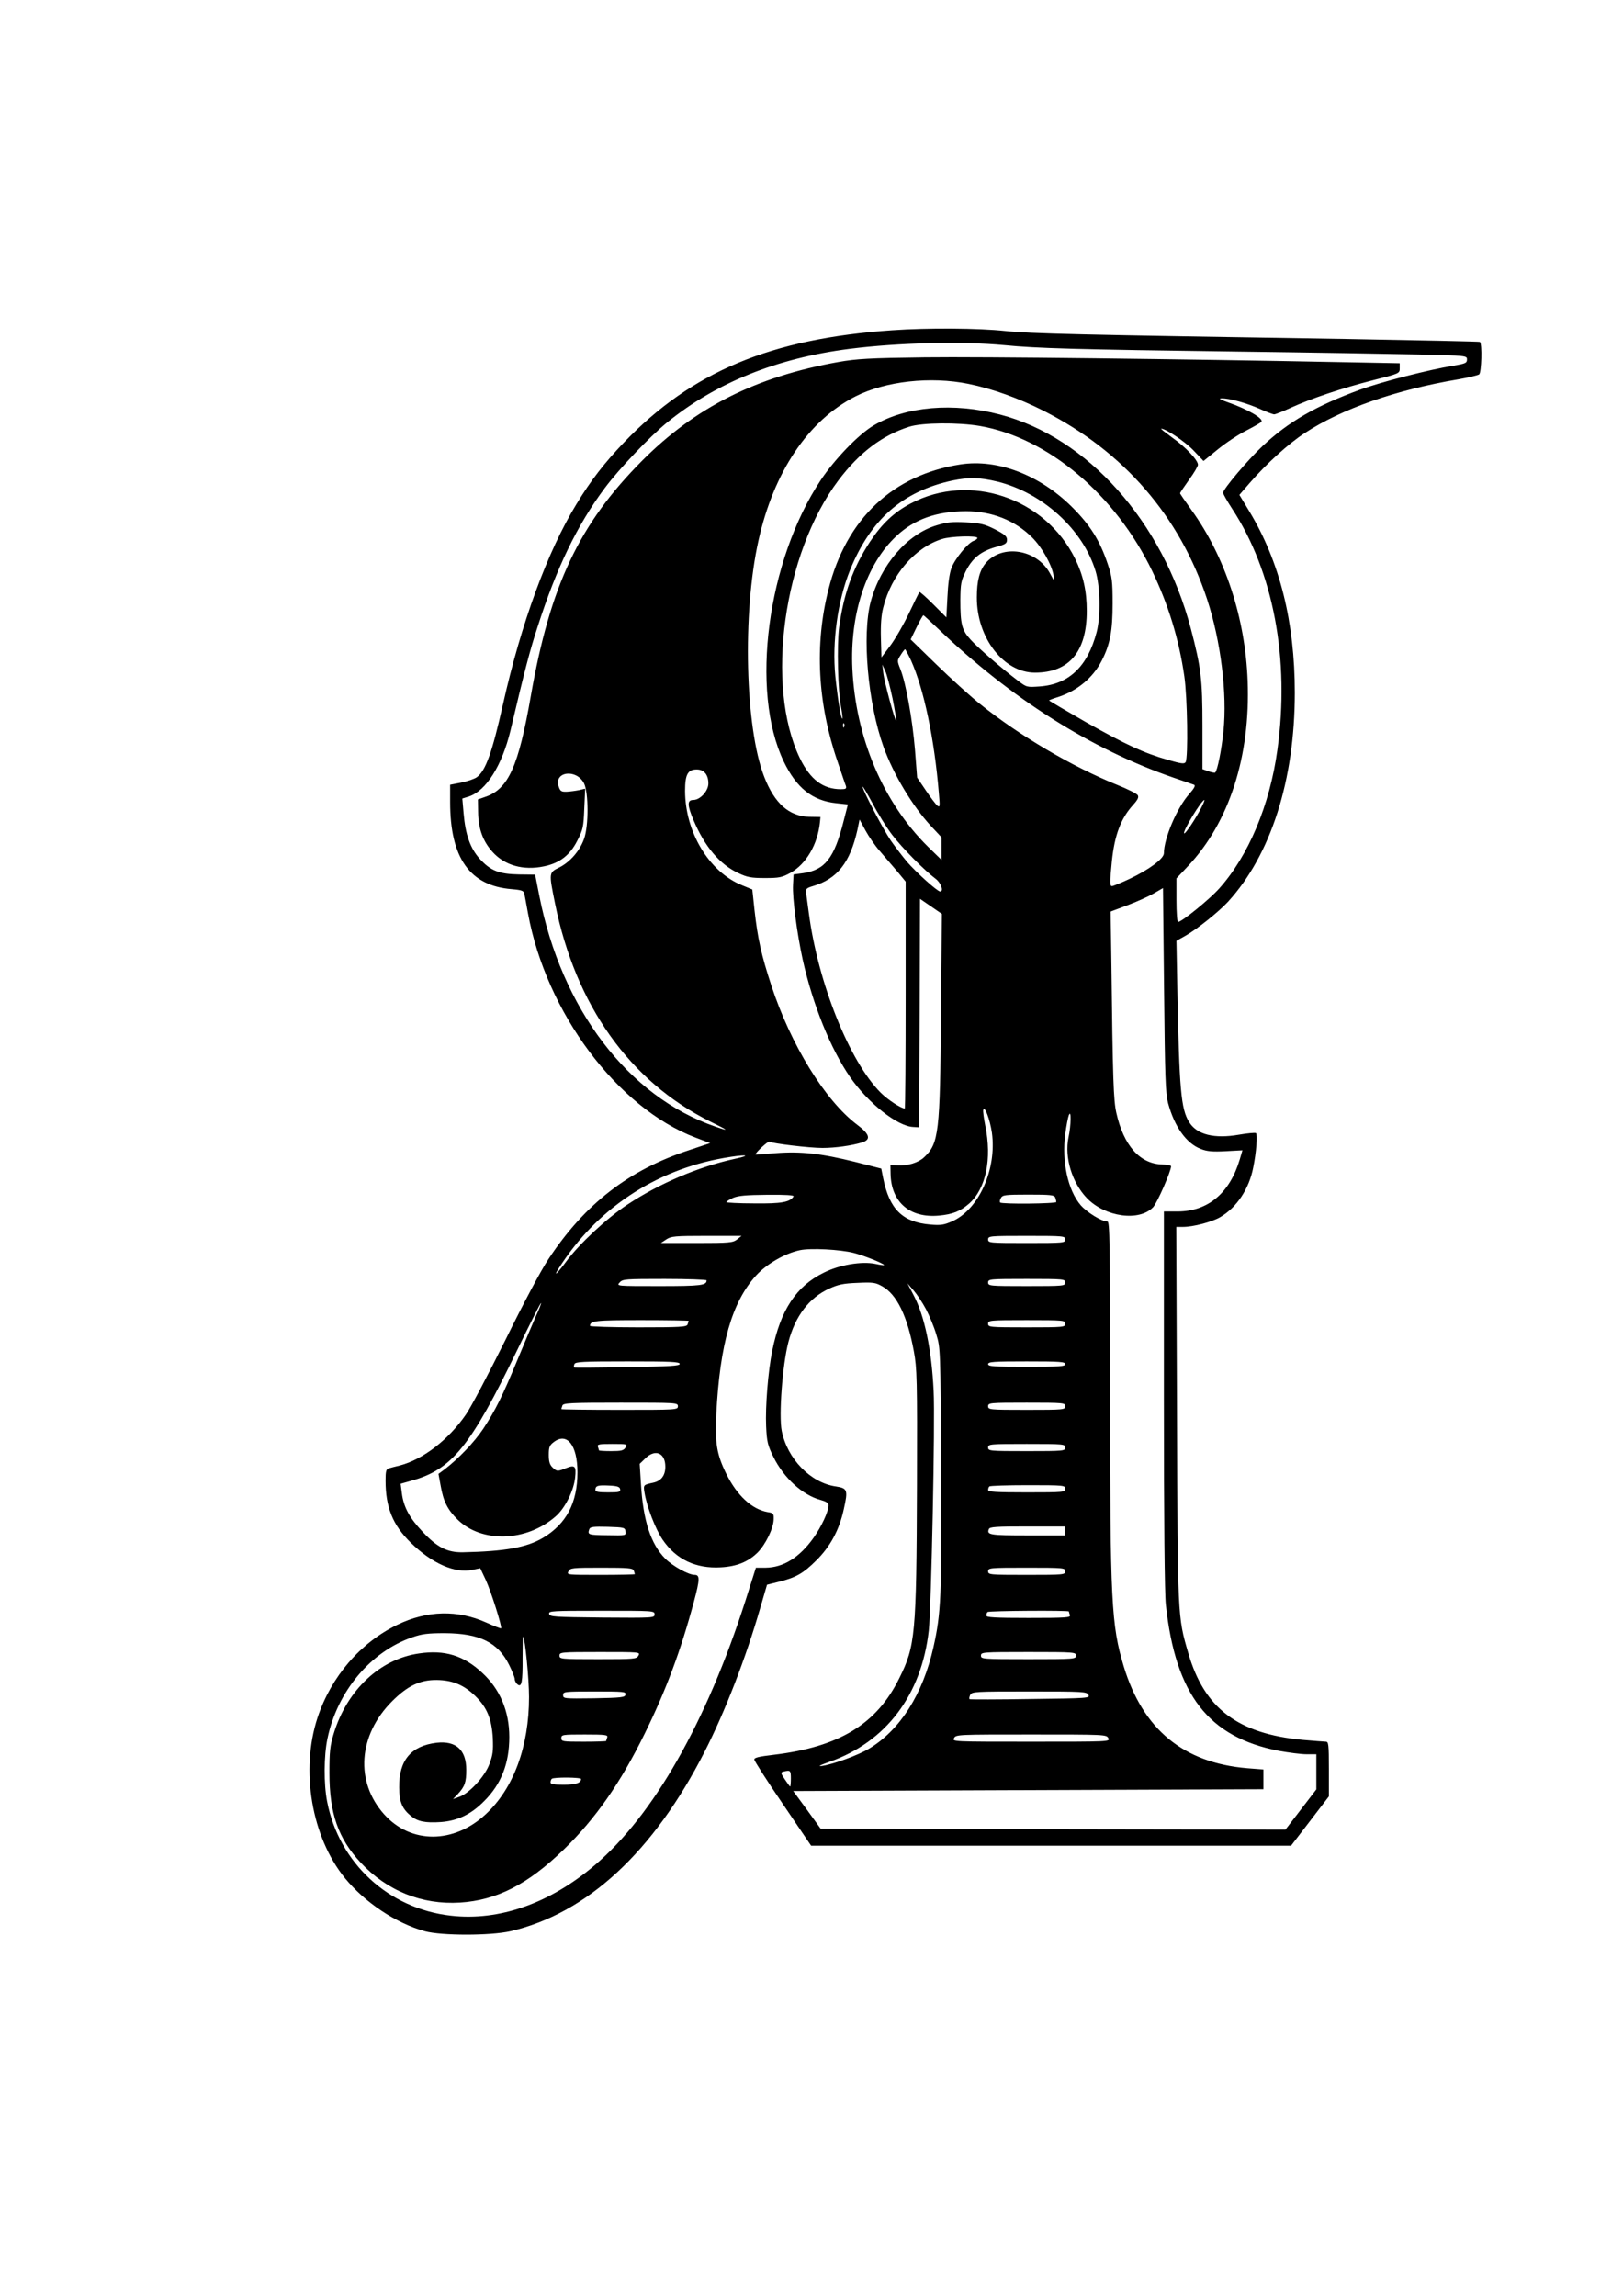  <svg version="1.0" xmlns="http://www.w3.org/2000/svg"
 width="905pt" height="1280pt" viewBox="0 0 905 1280"
 preserveAspectRatio="xMidYMid meet"><g transform="translate(0,1280) scale(0.1,-0.1)"
fill="#000000" stroke="none">
<path d="M4975 10959 c-678 -47 -1116 -230 -1496 -626 -109 -114 -185 -212
-265 -344 -161 -263 -308 -664 -409 -1114 -61 -272 -97 -372 -146 -408 -14
-10 -53 -23 -87 -30 l-62 -12 0 -96 c0 -312 109 -467 343 -486 58 -5 68 -9 71
-27 3 -12 11 -59 20 -107 101 -553 498 -1085 934 -1251 l82 -31 -117 -39
c-336 -110 -581 -299 -785 -608 -41 -61 -140 -248 -239 -449 -94 -189 -193
-377 -221 -417 -97 -141 -239 -250 -368 -284 -25 -6 -53 -13 -62 -16 -15 -4
-18 -17 -18 -68 0 -149 40 -248 140 -346 118 -116 247 -173 344 -152 l44 9 32
-68 c29 -64 91 -260 84 -267 -1 -2 -38 12 -82 32 -160 72 -330 68 -496 -12
-206 -100 -369 -288 -445 -517 -97 -294 -34 -666 152 -895 111 -136 286 -253
447 -297 93 -25 363 -25 475 0 428 99 800 443 1085 1003 113 222 228 518 309
799 l38 130 64 16 c97 24 138 47 211 120 78 77 128 170 153 285 24 107 21 117
-44 127 -141 20 -271 154 -302 310 -17 86 4 367 37 494 38 146 116 248 228
299 50 23 79 29 158 32 86 4 100 2 137 -19 82 -45 141 -167 177 -364 17 -92
19 -152 17 -750 -3 -829 -9 -891 -98 -1070 -126 -257 -335 -384 -700 -428 -85
-10 -110 -16 -109 -27 1 -8 72 -120 159 -247 l158 -233 1338 0 1338 0 106 138
105 137 0 153 c0 138 -2 152 -17 152 -10 0 -67 5 -128 10 -363 34 -550 176
-639 484 -60 205 -59 198 -63 1334 l-4 1042 38 0 c57 0 163 28 208 55 91 53
160 157 183 275 18 88 25 187 15 193 -5 3 -47 -1 -94 -9 -138 -24 -235 0 -278
70 -46 73 -55 183 -66 741 l-5 270 50 28 c65 37 184 132 237 189 240 262 373
679 373 1166 0 395 -84 731 -254 1012 l-55 91 58 67 c94 108 216 219 307 278
206 135 509 241 854 299 58 10 111 23 118 28 13 10 18 172 4 181 -4 2 -331 9
-727 16 -1525 24 -1779 30 -1920 45 -150 16 -431 18 -630 4z m625 -83 c183
-18 398 -24 1305 -36 402 -5 853 -13 1003 -16 271 -6 272 -7 272 -28 0 -20 -8
-23 -77 -35 -132 -21 -401 -90 -518 -133 -246 -90 -402 -180 -545 -315 -84
-79 -219 -239 -220 -260 0 -7 23 -47 51 -90 230 -352 322 -839 252 -1343 -42
-308 -162 -593 -326 -775 -55 -61 -208 -185 -228 -185 -5 0 -9 52 -9 121 l0
122 64 68 c230 244 349 611 333 1033 -13 350 -125 691 -312 951 -36 50 -65 92
-65 95 0 3 23 37 50 75 28 38 50 76 50 84 0 26 -71 101 -143 151 -38 28 -67
50 -62 50 26 0 132 -71 180 -121 l56 -59 80 65 c44 36 115 83 159 105 43 22
81 44 84 49 12 18 -78 70 -184 107 -49 17 -58 23 -36 23 42 1 141 -27 214 -60
36 -16 70 -29 77 -29 7 0 48 16 91 36 116 53 290 111 459 154 149 38 150 38
150 67 l0 28 -315 6 c-905 18 -2017 31 -2335 27 -309 -4 -377 -8 -480 -26
-459 -82 -797 -252 -1095 -551 -350 -352 -512 -694 -620 -1311 -69 -395 -126
-520 -255 -563 l-40 -14 1 -69 c1 -93 26 -163 80 -223 68 -76 172 -105 287
-81 88 18 145 62 186 143 32 62 35 76 39 179 l5 111 -34 -8 c-19 -4 -50 -8
-69 -9 -29 -1 -36 3 -44 27 -31 86 99 103 141 19 25 -52 26 -235 0 -308 -23
-66 -77 -129 -138 -160 -59 -29 -59 -28 -24 -201 115 -568 415 -990 864 -1215
106 -52 111 -57 30 -29 -486 167 -858 656 -982 1288 l-23 117 -90 1 c-112 2
-159 21 -219 87 -53 59 -80 135 -90 255 l-7 81 38 12 c95 32 183 172 230 365
80 339 109 450 151 578 106 331 222 571 376 777 80 107 249 285 347 365 272
221 610 358 1015 410 273 35 630 43 865 21z m-200 -216 c134 -27 283 -81 421
-151 446 -227 757 -587 910 -1050 76 -232 113 -526 91 -737 -11 -105 -33 -216
-46 -229 -2 -3 -19 1 -38 7 l-33 12 0 242 c0 261 -8 325 -65 542 -158 597
-575 1065 -1064 1193 -260 68 -523 46 -703 -60 -84 -49 -218 -188 -296 -305
-299 -450 -395 -1176 -207 -1569 71 -148 160 -219 293 -233 l65 -7 -24 -93
c-52 -206 -103 -272 -226 -290 l-53 -7 -3 -58 c-4 -74 22 -270 54 -417 56
-251 155 -497 265 -656 101 -145 263 -273 351 -277 l33 -2 3 637 2 637 61 -42
61 -42 -5 -555 c-5 -667 -12 -725 -94 -802 -32 -30 -92 -49 -149 -45 l-39 2 1
-51 c4 -157 108 -246 270 -231 76 7 119 24 168 67 94 83 128 250 90 434 -8 42
-14 82 -11 89 8 24 37 -54 48 -128 28 -205 -74 -431 -224 -495 -43 -19 -63
-22 -119 -17 -155 13 -228 85 -263 257 l-11 55 -145 37 c-189 47 -303 60 -444
49 -60 -5 -111 -9 -112 -8 -6 6 70 77 77 72 17 -10 223 -35 296 -35 72 0 163
13 222 31 50 16 42 46 -29 99 -178 134 -370 446 -478 776 -55 168 -76 259 -94
422 l-12 113 -58 24 c-183 74 -316 295 -317 525 0 92 15 120 65 120 41 0 65
-29 65 -78 0 -42 -46 -92 -84 -92 -35 0 -34 -29 1 -112 63 -149 147 -248 251
-296 49 -23 70 -27 147 -27 81 0 95 3 143 29 87 49 151 157 164 281 l3 30 -62
1 c-113 3 -194 74 -252 224 -106 273 -122 911 -32 1315 85 384 278 671 541
805 167 85 419 113 630 70z m65 -235 c379 -66 755 -383 960 -809 90 -188 149
-379 179 -587 17 -116 22 -454 7 -478 -7 -11 -24 -9 -97 12 -137 39 -235 85
-459 211 -113 65 -205 119 -205 121 0 2 24 11 53 20 106 35 193 108 241 203
46 90 60 165 60 317 0 125 -3 149 -27 220 -44 132 -99 219 -201 320 -180 178
-414 267 -619 236 -378 -58 -638 -303 -737 -696 -79 -309 -61 -639 51 -963 22
-65 42 -125 46 -134 4 -15 -1 -18 -28 -18 -100 0 -171 54 -229 173 -194 404
-92 1141 215 1549 116 154 244 251 395 299 71 23 273 25 395 4z m97 -310 c251
-62 477 -267 547 -499 26 -84 29 -252 6 -340 -50 -191 -154 -291 -317 -303
-73 -5 -73 -5 -123 33 -89 67 -219 180 -262 227 -50 54 -58 86 -58 223 1 91 4
106 30 159 37 74 86 112 167 135 55 15 63 20 63 41 0 19 -13 30 -67 58 -58 29
-79 34 -161 39 -78 4 -107 1 -165 -17 -164 -49 -312 -222 -367 -426 -49 -186
-16 -565 72 -810 56 -154 161 -329 264 -440 l59 -63 0 -63 0 -63 -76 74 c-249
246 -402 605 -421 990 -15 307 78 587 247 743 100 93 223 136 385 137 146 0
275 -51 371 -147 54 -54 110 -153 119 -213 6 -35 6 -35 -20 13 -73 135 -267
166 -359 57 -34 -41 -49 -99 -49 -190 -1 -225 149 -420 324 -420 191 0 289
117 289 344 0 111 -20 199 -65 291 -168 340 -587 481 -915 309 -94 -49 -162
-113 -230 -216 -93 -142 -146 -288 -171 -476 -13 -99 -7 -354 11 -445 6 -33 9
-61 7 -63 -7 -8 -26 110 -39 235 -19 194 13 422 82 593 115 283 294 439 570
499 91 19 153 18 252 -6z m-112 -314 c0 -5 -9 -12 -20 -16 -32 -10 -107 -102
-125 -153 -11 -29 -19 -91 -22 -160 l-6 -114 -73 73 c-40 40 -75 71 -77 68 -3
-2 -29 -56 -59 -119 -30 -63 -77 -144 -104 -180 l-49 -65 -3 108 c-2 74 2 129
13 170 45 182 177 335 328 382 48 16 197 20 197 6z m-216 -509 c403 -386 851
-669 1308 -827 57 -19 109 -38 116 -40 10 -4 1 -20 -27 -52 -68 -76 -141 -248
-141 -330 0 -30 -82 -91 -192 -143 -47 -22 -91 -40 -97 -40 -13 0 -13 18 -1
140 15 144 50 237 117 311 28 31 34 44 27 56 -5 8 -56 34 -114 57 -250 101
-545 274 -765 451 -55 44 -164 143 -243 220 l-144 140 33 68 c18 37 35 67 38
67 2 0 40 -35 85 -78z m-154 -174 c72 -161 130 -436 155 -738 7 -78 6 -83 -9
-71 -9 8 -38 46 -64 85 l-48 71 -12 155 c-14 168 -50 370 -81 448 -19 48 -19
49 1 80 11 18 22 32 25 32 2 0 17 -28 33 -62z m-103 -212 c13 -65 22 -120 20
-123 -6 -6 -66 214 -72 267 l-5 45 16 -35 c9 -19 27 -88 41 -154z m-270 -158
c-3 -8 -6 -5 -6 6 -1 11 2 17 5 13 3 -3 4 -12 1 -19z m266 -600 c55 -73 182
-201 245 -248 29 -22 46 -70 24 -70 -15 0 -134 107 -184 165 -27 32 -68 86
-91 119 -44 65 -157 281 -157 300 0 6 24 -35 54 -90 29 -56 78 -135 109 -176z
m1726 150 c-29 -58 -90 -150 -96 -144 -10 10 97 186 113 186 2 0 -5 -19 -17
-42z m-1792 -244 c26 -30 69 -80 96 -112 l47 -57 0 -632 c0 -348 -2 -633 -5
-633 -20 0 -95 49 -134 88 -175 175 -350 613 -401 1002 -6 47 -13 97 -15 111
-3 23 1 28 38 39 136 40 207 131 248 313 l12 58 33 -61 c18 -33 54 -86 81
-116z m1606 -1403 c36 -133 102 -226 184 -257 33 -13 65 -16 137 -12 l94 5
-15 -51 c-56 -188 -177 -289 -345 -290 l-78 0 0 -1048 c0 -673 4 -1084 11
-1146 54 -501 238 -737 630 -813 55 -10 124 -19 154 -19 l55 0 0 -98 0 -98
-86 -112 -86 -112 -1296 2 -1296 3 -76 105 -77 105 1311 5 1311 5 0 55 0 55
-90 7 c-356 30 -582 216 -689 568 -69 230 -76 356 -76 1518 0 858 -2 962 -15
962 -32 0 -114 51 -149 91 -72 84 -106 244 -86 397 6 45 15 92 20 105 14 35
13 -54 -2 -125 -23 -111 20 -252 103 -338 103 -106 293 -131 369 -50 23 24
100 201 100 228 0 5 -22 9 -49 10 -124 3 -215 104 -256 287 -16 71 -20 179
-28 856 l-4 267 96 36 c53 20 119 50 146 66 l50 29 6 -567 c5 -490 8 -576 22
-631z m-2413 -311 c-204 -44 -424 -138 -602 -256 -115 -76 -267 -218 -340
-316 -51 -69 -75 -91 -43 -40 208 329 535 548 920 616 118 21 167 18 65 -4z
m325 -210 c-20 -32 -66 -41 -220 -39 -85 0 -155 4 -155 7 0 4 17 14 38 24 29
12 71 16 190 17 101 1 151 -2 147 -9z m1459 -6 c3 -9 6 -20 6 -25 0 -10 -303
-13 -313 -3 -3 4 -2 15 4 25 9 17 23 19 153 19 122 0 145 -2 150 -16z m-1774
-234 c-23 -18 -42 -20 -225 -20 l-200 0 30 20 c27 18 47 20 225 20 l195 0 -25
-20z m1830 0 c0 -19 -7 -20 -215 -20 -208 0 -215 1 -215 20 0 19 7 20 215 20
208 0 215 -1 215 -20z m-1180 -75 c59 -15 170 -60 170 -68 0 -2 -23 1 -50 7
-76 15 -198 -5 -286 -49 -154 -75 -242 -209 -288 -436 -23 -113 -39 -311 -34
-421 4 -87 9 -106 41 -171 58 -117 162 -212 262 -239 32 -9 45 -17 45 -30 0
-35 -39 -118 -84 -182 -78 -109 -168 -165 -266 -166 l-55 0 -58 -183 c-218
-680 -513 -1197 -841 -1476 -251 -213 -533 -312 -802 -281 -348 39 -624 294
-690 637 -19 98 -18 255 2 350 54 262 240 485 473 565 54 19 87 23 181 23 194
-1 297 -51 359 -177 17 -34 31 -69 31 -78 0 -10 7 -23 15 -30 24 -20 30 12 29
147 0 68 1 121 3 119 11 -10 33 -237 33 -337 0 -276 -86 -510 -242 -654 -178
-165 -416 -166 -565 -1 -164 182 -146 442 44 632 86 86 156 119 248 118 89 -1
153 -28 217 -91 64 -63 90 -127 96 -233 3 -71 0 -95 -19 -145 -26 -70 -113
-164 -169 -183 l-34 -12 26 27 c40 43 48 67 48 136 0 111 -57 163 -165 151
-143 -17 -211 -98 -209 -249 0 -79 16 -118 64 -158 38 -32 81 -41 169 -35 93
7 168 43 240 116 96 95 141 211 141 358 0 144 -52 267 -151 358 -104 97 -209
129 -352 108 -218 -31 -402 -204 -476 -447 -21 -69 -24 -100 -24 -220 0 -225
49 -365 175 -500 147 -157 341 -235 553 -222 205 13 378 101 579 296 177 172
316 371 451 646 119 242 201 462 275 738 33 123 33 147 3 147 -34 0 -122 49
-163 90 -81 81 -124 213 -136 417 l-7 112 31 30 c55 55 112 32 112 -46 0 -49
-23 -79 -67 -89 -56 -12 -56 -12 -49 -56 13 -79 61 -203 101 -262 75 -110 185
-162 324 -154 91 5 153 31 206 83 44 45 88 134 89 184 1 33 -1 36 -34 41 -88
16 -171 93 -231 215 -52 106 -63 170 -55 330 20 391 87 625 222 774 60 65 160
123 244 141 61 13 225 4 300 -15z m-820 -153 c0 -28 -30 -32 -264 -32 -238 0
-239 0 -221 20 17 19 31 20 252 20 128 0 233 -4 233 -8z m2000 -12 c0 -19 -7
-20 -215 -20 -208 0 -215 1 -215 20 0 19 7 20 215 20 208 0 215 -1 215 -20z
m-776 -150 c19 -36 45 -99 57 -140 23 -74 23 -81 27 -745 4 -713 -1 -811 -43
-998 -59 -262 -186 -462 -359 -566 -60 -36 -196 -86 -261 -96 -28 -4 -15 3 41
23 315 111 513 373 553 732 14 127 36 1171 27 1335 -11 230 -50 418 -112 535
l-34 65 35 -40 c19 -22 50 -69 69 -105z m-2175 -36 c-17 -38 -62 -145 -101
-239 -87 -211 -126 -288 -193 -390 -50 -75 -137 -166 -215 -226 l-35 -26 12
-65 c15 -87 38 -134 95 -190 134 -131 383 -124 545 17 53 45 102 143 110 217
7 65 -1 73 -51 53 -46 -19 -52 -19 -76 5 -15 15 -20 33 -20 69 0 42 4 53 26
70 75 59 134 -15 134 -167 0 -171 -62 -288 -193 -366 -90 -53 -210 -75 -447
-80 -86 -1 -142 27 -224 115 -72 76 -105 136 -115 213 l-7 54 60 17 c226 62
330 191 590 728 71 147 131 265 133 263 2 -2 -10 -34 -28 -72z m851 -28 c0 -2
-3 -11 -6 -20 -5 -14 -39 -16 -275 -16 -148 0 -269 4 -269 8 0 29 30 32 287
32 145 0 263 -2 263 -4z m2100 -16 c0 -19 -7 -20 -215 -20 -208 0 -215 1 -215
20 0 19 7 20 215 20 208 0 215 -1 215 -20z m-2150 -224 c0 -11 -53 -14 -292
-18 -161 -3 -295 -4 -297 -2 -2 2 -1 10 2 19 6 13 44 15 297 15 239 0 290 -2
290 -14z m2150 -1 c0 -13 -31 -15 -215 -15 -184 0 -215 2 -215 15 0 13 31 15
215 15 184 0 215 -2 215 -15z m-2160 -235 c0 -20 -7 -20 -325 -20 -179 0 -325
2 -325 4 0 2 3 11 6 20 5 14 43 16 325 16 312 0 319 0 319 -20z m2160 0 c0
-19 -7 -20 -215 -20 -208 0 -215 1 -215 20 0 19 7 20 215 20 208 0 215 -1 215
-20z m-2452 -230 c-11 -17 -24 -20 -80 -20 -38 0 -68 2 -68 4 0 2 -3 11 -6 20
-5 14 6 16 80 16 84 0 86 -1 74 -20z m2452 0 c0 -19 -7 -20 -215 -20 -208 0
-215 1 -215 20 0 19 7 20 215 20 208 0 215 -1 215 -20z m-2482 -232 c3 -16 -5
-18 -67 -18 -53 0 -71 3 -71 13 0 24 13 28 74 25 49 -2 61 -7 64 -20z m2482 2
c0 -19 -7 -20 -215 -20 -173 0 -215 3 -215 13 0 8 3 17 7 20 3 4 100 7 215 7
201 0 208 -1 208 -20z m-2452 -238 c3 -23 3 -23 -102 -21 -106 1 -111 3 -100
34 5 13 22 15 103 13 92 -3 96 -4 99 -26z m2452 3 l0 -25 -209 0 c-210 0 -230
3 -217 35 4 13 41 15 216 15 l210 0 0 -25z m-2406 -221 c3 -9 6 -18 6 -20 0
-2 -86 -4 -190 -4 -188 0 -191 0 -180 20 10 19 21 20 184 20 149 0 175 -2 180
-16z m2406 -4 c0 -19 -7 -20 -215 -20 -208 0 -215 1 -215 20 0 19 7 20 215 20
208 0 215 -1 215 -20z m-2290 -240 c0 -20 -5 -20 -292 -18 -270 3 -293 4 -296
21 -3 16 16 17 292 17 290 0 296 0 296 -20z m2310 16 c0 -2 3 -11 6 -20 5 -14
-19 -16 -230 -16 -190 0 -236 3 -236 13 0 8 3 17 7 20 7 7 453 10 453 3z
m-2400 -246 c-10 -19 -21 -20 -225 -20 -208 0 -215 1 -215 20 0 19 7 20 225
20 223 0 226 0 215 -20z m2440 0 c0 -19 -7 -20 -265 -20 -258 0 -265 1 -265
20 0 19 7 20 265 20 258 0 265 -1 265 -20z m-2512 -217 c-3 -16 -21 -18 -176
-21 -167 -2 -172 -2 -172 18 0 19 6 20 176 20 162 0 175 -1 172 -17z m2581 -2
c10 -18 -1 -19 -322 -23 -183 -3 -335 -3 -340 -1 -4 2 -2 13 3 24 10 18 24 19
330 19 302 0 320 -1 329 -19z m-2683 -237 c-3 -9 -6 -18 -6 -20 0 -2 -56 -4
-125 -4 -118 0 -125 1 -125 20 0 19 7 20 131 20 115 0 130 -2 125 -16z m2794
-4 c11 -20 8 -20 -430 -20 -438 0 -441 0 -430 20 10 20 21 20 430 20 409 0
420 0 430 -20z m-1770 -225 c0 -25 -2 -45 -4 -45 -2 0 -15 18 -29 39 -24 35
-25 40 -9 44 39 10 42 7 42 -38z m-1170 -3 c0 -22 -29 -32 -97 -32 -54 0 -73
3 -73 13 0 8 3 17 7 20 9 10 163 9 163 -1z"/>
</g>
</svg>
